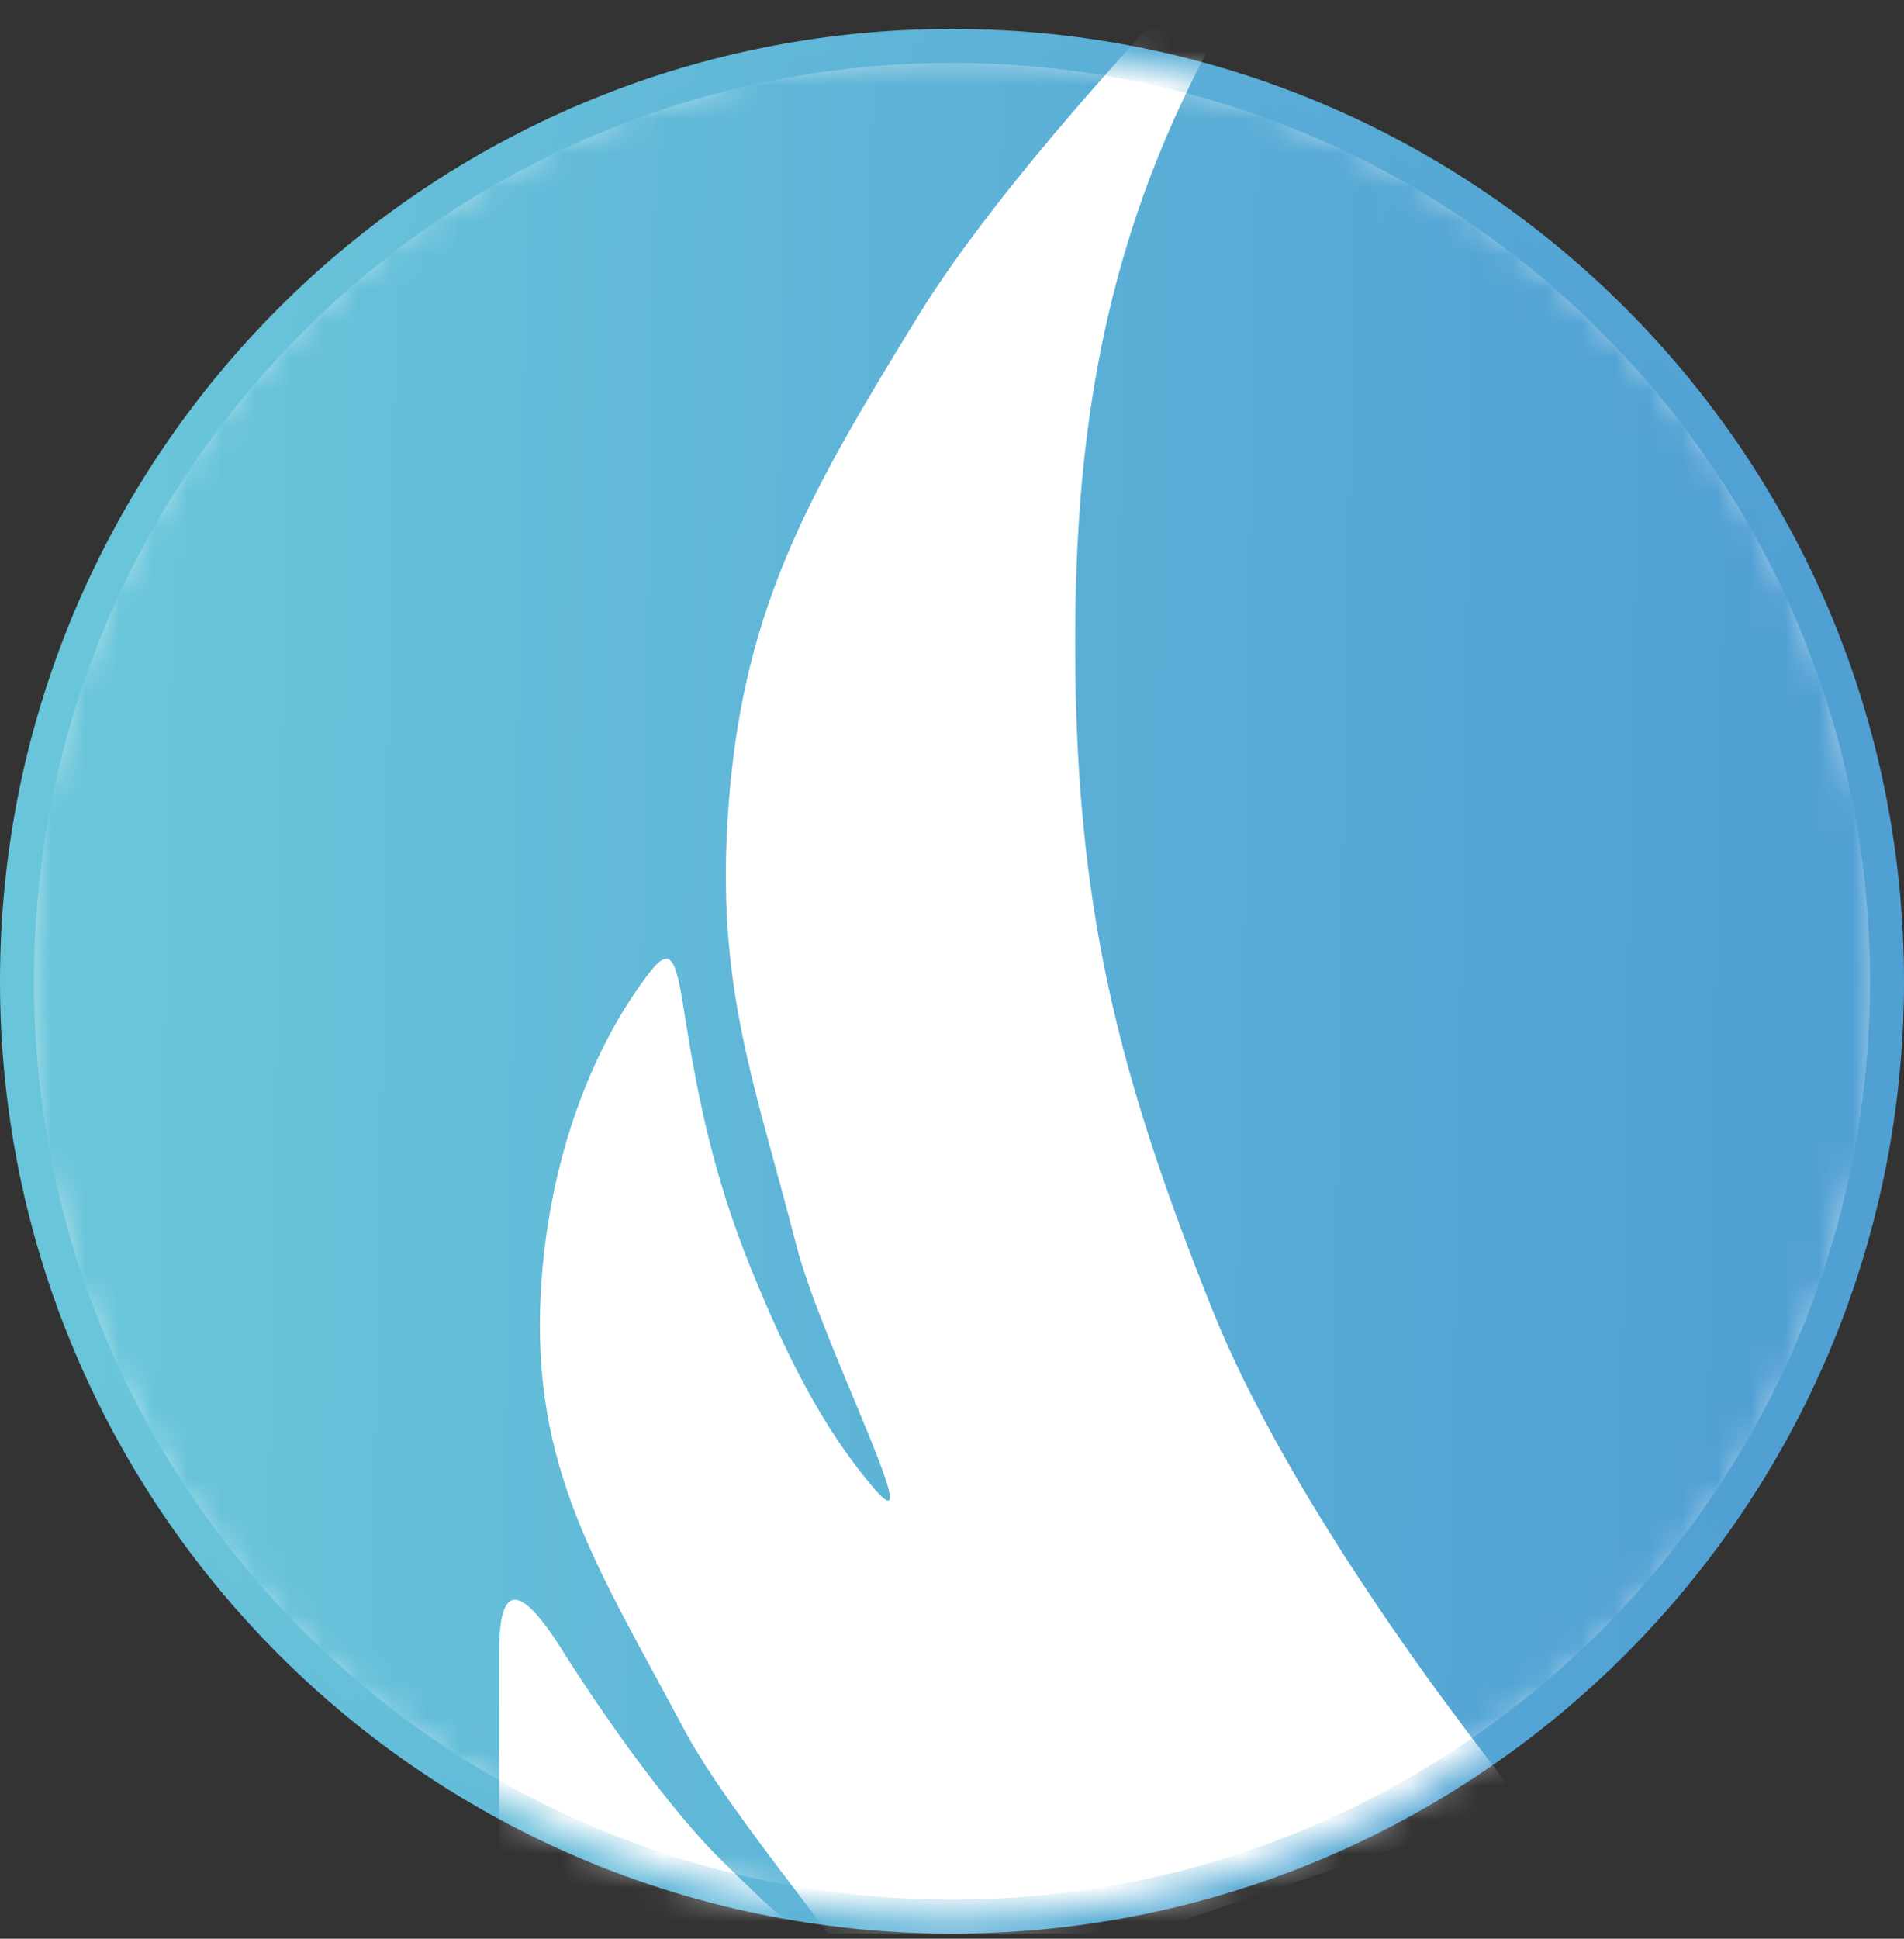 <svg width="56" height="57" viewBox="0 0 56 57" fill="none" xmlns="http://www.w3.org/2000/svg">
<rect x="0" y="0" width="56" height="57" fill="#333333" stroke="none"/>
<g clip-path="url(#clip0_1153_590)">
<path d="M28 1.35C43.188 1.35 55.5 13.662 55.5 28.85C55.5 44.037 43.188 56.35 28 56.35C12.812 56.35 0.5 44.037 0.5 28.85C0.5 13.662 12.812 1.35 28 1.35Z" fill="white" stroke="url(#paint0_linear_1153_590)"/>
<mask id="mask0_1153_590" style="mask-type:alpha" maskUnits="userSpaceOnUse" x="0" y="1" width="56" height="56">
<circle cx="28" cy="28.85" r="27.5" fill="#D9D9D9"/>
</mask>
<g mask="url(#mask0_1153_590)">
<circle cx="28.176" cy="28.948" r="27.676" fill="url(#paint1_linear_1153_590)"/>
<path d="M14.681 48.573V56.587L22.103 60.77L44.822 53.053C44.822 53.053 38.336 45.178 35.657 38.505C32.979 31.832 31.724 26.998 31.629 19.808C31.556 14.25 32.101 9.033 34.439 3.712C35.273 1.813 36.106 0.423 36.106 0.423L34.439 0.09C34.439 0.09 29.444 5.313 27.009 9.282C23.733 14.622 21.732 18.029 21.389 24.284C21.12 29.179 22.215 31.921 23.437 36.668C24.151 39.443 27.462 45.87 25.628 43.67C24.199 41.956 23.171 39.957 22.103 37.335C20.929 34.452 20.484 32.049 20.103 29.619C19.813 27.77 19.617 27.806 18.674 29.19C17.245 31.287 16.121 34.342 15.911 37.907C15.599 43.198 17.618 46.133 20.103 50.815C21.561 53.562 25.628 58.135 24.532 57.435C22.817 56.34 22.534 55.961 21.389 54.863C19.155 52.723 16.572 48.573 16.572 48.573C15.149 46.29 14.681 46.766 14.681 48.573Z" fill="white"/>
</g>
</g>
<defs>
<linearGradient id="paint0_linear_1153_590" x1="52.238" y1="31.097" x2="3.32" y2="27.621" gradientUnits="userSpaceOnUse">
<stop stop-color="#51A0D4"/>
<stop offset="1" stop-color="#69C5DA"/>
</linearGradient>
<linearGradient id="paint1_linear_1153_590" x1="51.169" y1="25.798" x2="4.353" y2="24.968" gradientUnits="userSpaceOnUse">
<stop stop-color="#51A0D4"/>
<stop offset="1" stop-color="#69C5DA"/>
</linearGradient>
<clipPath id="clip0_1153_590">
<rect width="56" height="56" fill="white" transform="translate(0 0.85)"/>
</clipPath>
</defs>
</svg>
